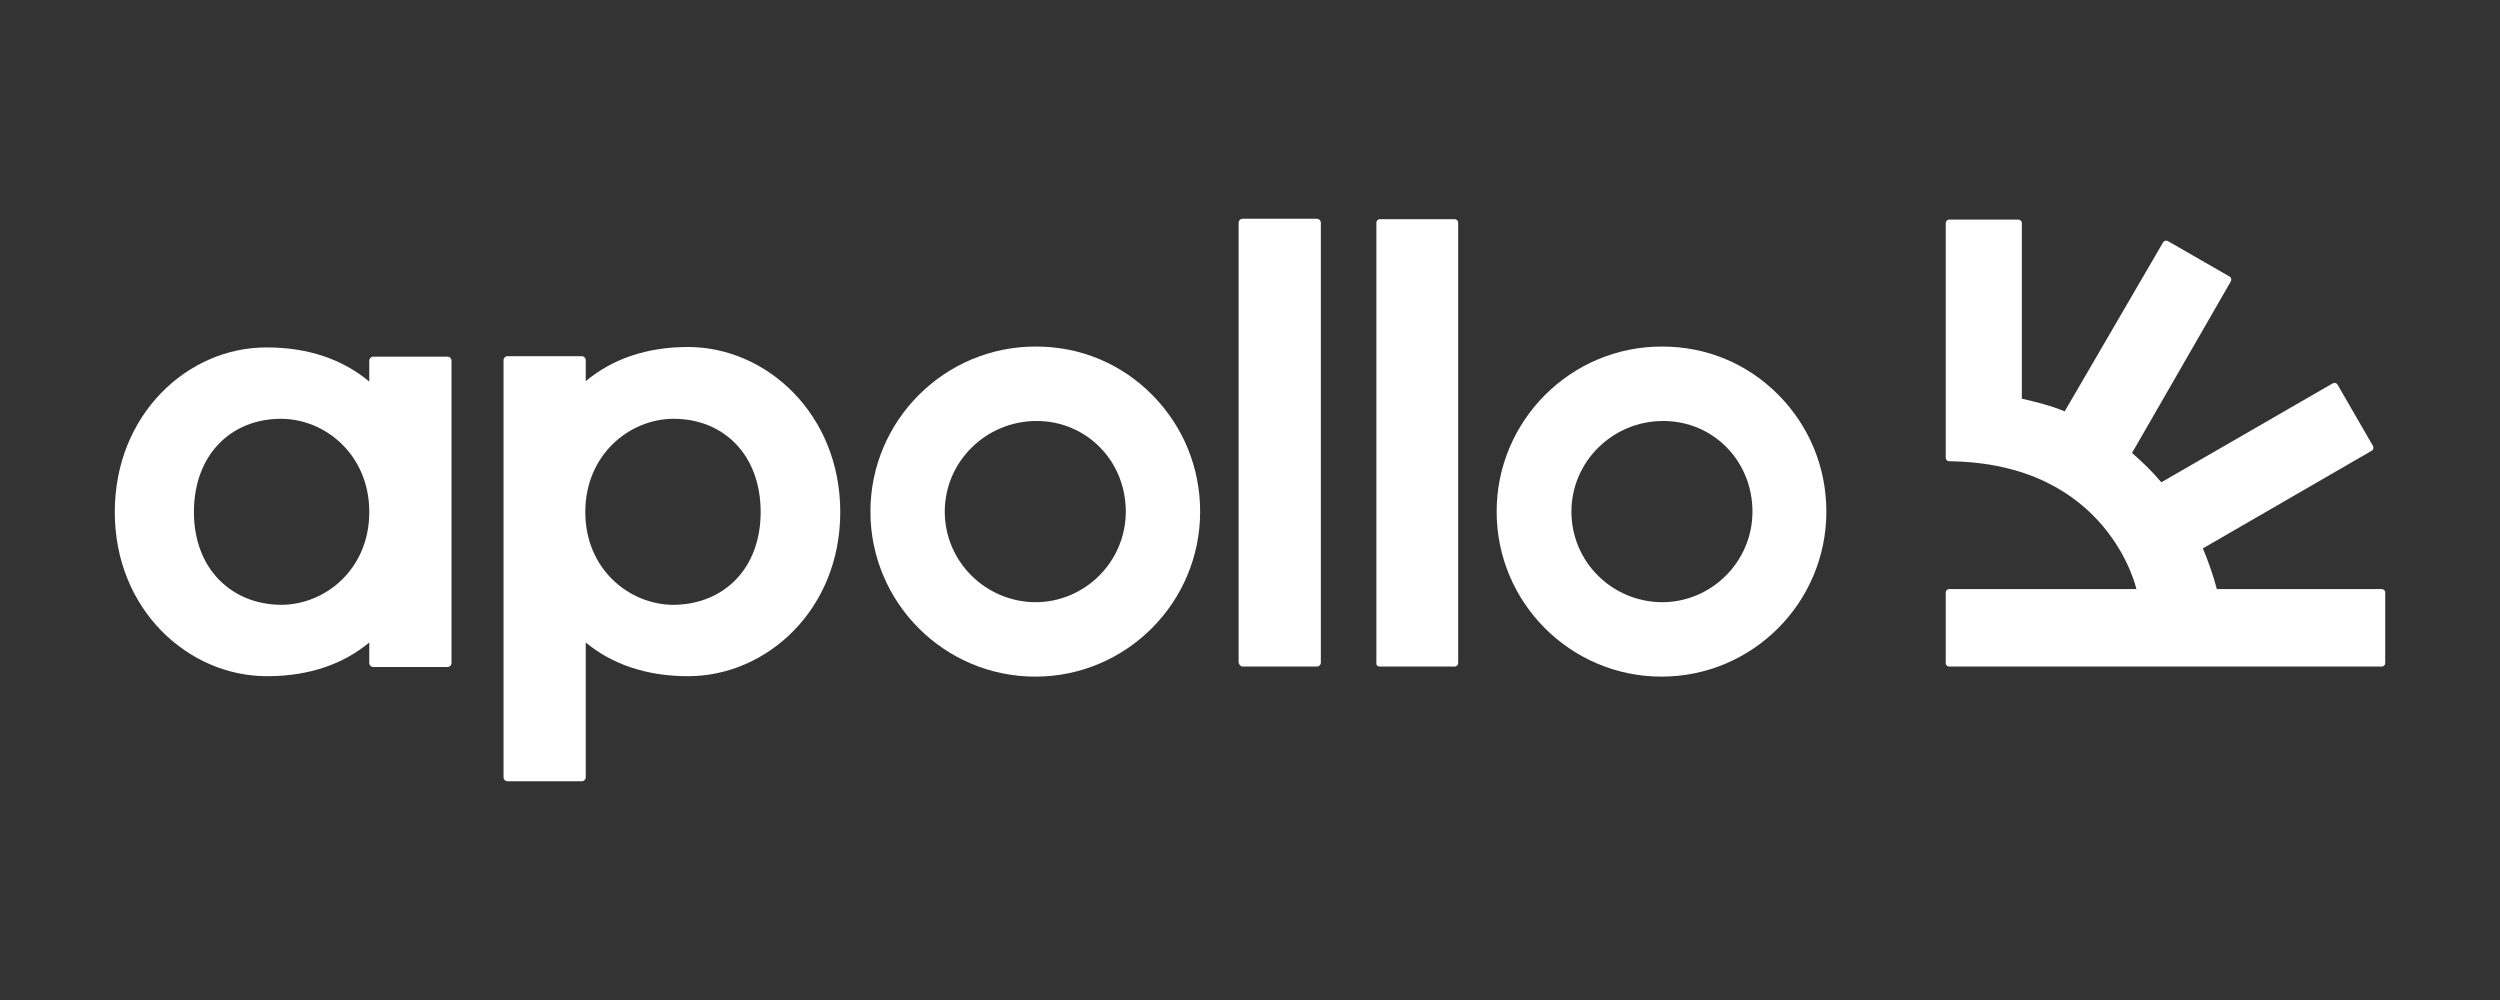 <svg width="125" height="50" viewBox="0 0 125 50" fill="none" xmlns="http://www.w3.org/2000/svg">
<rect x="0" y="0" width="125" height="50" fill="#333333" stroke="none"/>
<path d="M38.033 25.602C38.033 22.735 36.175 20.94 33.682 20.94C31.474 20.94 29.265 22.735 29.265 25.602C29.265 28.469 31.474 30.242 33.682 30.242C36.175 30.22 38.033 28.447 38.033 25.602ZM42.013 25.602C42.013 30.483 38.339 33.81 34.404 33.81C32.304 33.81 30.577 33.197 29.287 32.124V38.865C29.287 38.975 29.2 39.062 29.09 39.062H25.373C25.264 39.062 25.177 38.975 25.177 38.865V18.007C25.177 17.898 25.264 17.81 25.373 17.81H29.09C29.2 17.81 29.287 17.898 29.287 18.007V19.058C30.599 17.963 32.304 17.35 34.404 17.35C38.339 17.35 42.013 20.721 42.013 25.602Z" fill="white"/>
<path d="M62.128 33.328H65.845C65.955 33.328 66.042 33.24 66.042 33.131V11.134C66.042 11.025 65.955 10.938 65.845 10.938H62.128C62.019 10.938 61.931 11.025 61.931 11.134V33.131C61.953 33.24 62.041 33.328 62.128 33.328Z" fill="white"/>
<path d="M68.994 33.328H72.733C72.842 33.328 72.908 33.24 72.908 33.153V11.134C72.908 11.025 72.82 10.959 72.733 10.959H68.994C68.885 10.959 68.819 11.047 68.819 11.134V33.131C68.797 33.262 68.885 33.328 68.994 33.328Z" fill="white"/>
<path d="M47.238 25.58C47.238 23.085 49.294 21.049 51.83 21.049C54.323 21.049 56.29 23.041 56.29 25.58C56.29 28.075 54.257 30.111 51.764 30.111C49.272 30.089 47.238 28.075 47.238 25.58ZM43.521 25.58C43.521 30.133 47.216 33.831 51.764 33.831C56.312 33.831 60.007 30.133 60.007 25.58C60.007 23.369 59.155 21.312 57.624 19.758C56.072 18.182 54.016 17.328 51.808 17.328C47.238 17.307 43.521 21.027 43.521 25.58Z" fill="white"/>
<path d="M78.571 25.58C78.571 23.085 80.626 21.049 83.162 21.049C85.655 21.049 87.623 23.041 87.623 25.58C87.623 28.075 85.589 30.111 83.097 30.111C80.582 30.089 78.571 28.075 78.571 25.58ZM74.832 25.58C74.832 30.133 78.527 33.831 83.075 33.831C87.623 33.831 91.318 30.133 91.318 25.58C91.318 23.369 90.465 21.312 88.935 19.758C87.382 18.182 85.327 17.328 83.119 17.328C78.549 17.307 74.832 21.027 74.832 25.58Z" fill="white"/>
<path d="M9.696 25.602C9.696 22.735 11.555 20.94 14.047 20.94C16.256 20.94 18.464 22.735 18.464 25.602C18.464 28.469 16.256 30.242 14.047 30.242C11.577 30.22 9.696 28.447 9.696 25.602ZM5.739 25.602C5.739 30.483 9.412 33.81 13.348 33.81C15.469 33.81 17.174 33.197 18.464 32.124V33.153C18.464 33.262 18.552 33.35 18.661 33.35H22.378C22.487 33.35 22.575 33.262 22.575 33.153V18.029C22.575 17.919 22.487 17.832 22.378 17.832H18.661C18.552 17.832 18.464 17.919 18.464 18.029V19.079C17.152 17.985 15.447 17.372 13.348 17.372C9.39 17.35 5.739 20.721 5.739 25.602Z" fill="white"/>
<path d="M110.843 29.454C110.668 28.797 110.428 28.097 110.144 27.419L118.584 22.538C118.671 22.494 118.693 22.384 118.649 22.297L116.878 19.233C116.834 19.145 116.725 19.123 116.638 19.167L108.067 24.114C107.629 23.588 107.126 23.107 106.602 22.647L111.543 14.067C111.587 13.98 111.565 13.87 111.477 13.827L108.394 12.054C108.307 12.01 108.198 12.032 108.154 12.119L103.234 20.568C102.557 20.283 101.835 20.108 101.092 19.933V11.156C101.092 11.047 101.004 10.981 100.917 10.981H97.462C97.353 10.981 97.287 11.069 97.287 11.156V22.888C97.287 22.997 97.375 23.063 97.462 23.063C105.443 23.151 106.82 29.454 106.82 29.454H97.462C97.353 29.454 97.287 29.542 97.287 29.629V33.153C97.287 33.262 97.375 33.328 97.462 33.328H119.086C119.196 33.328 119.261 33.24 119.261 33.153V29.629C119.261 29.52 119.174 29.454 119.086 29.454H110.843Z" fill="white"/>
</svg>
